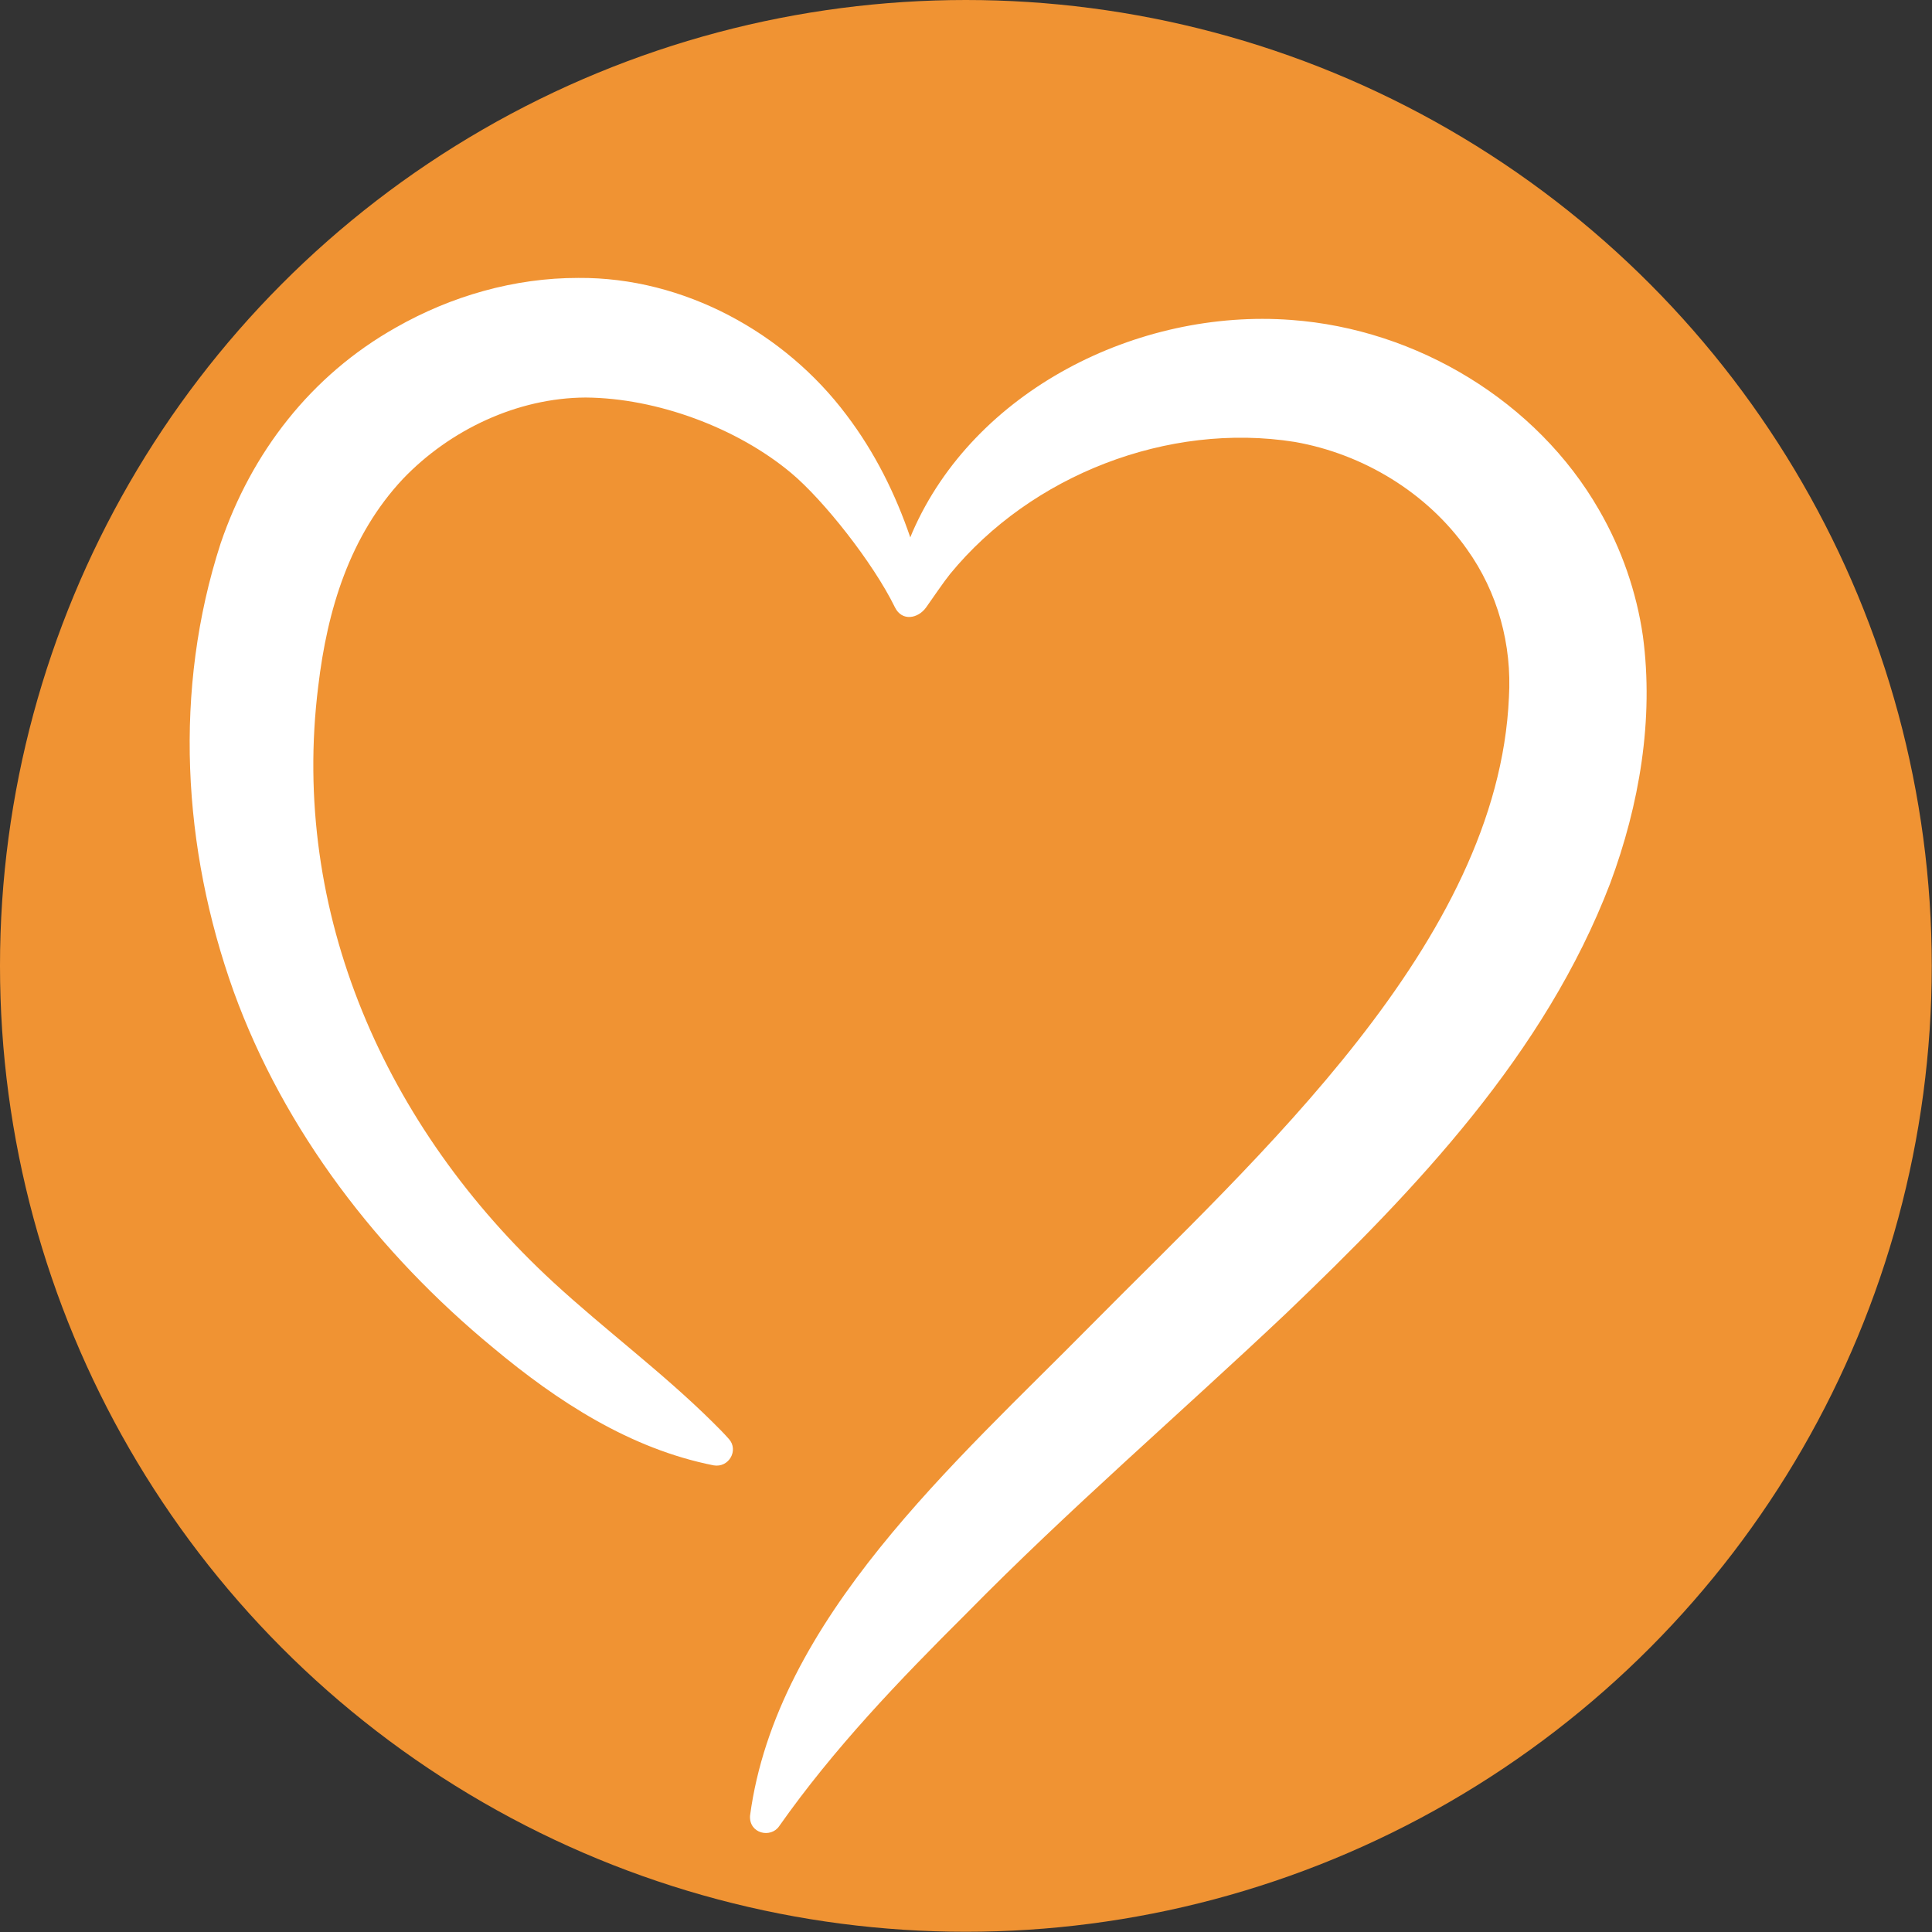 <?xml version="1.0" encoding="UTF-8" standalone="no"?>
<!DOCTYPE svg PUBLIC "-//W3C//DTD SVG 1.1//EN" "http://www.w3.org/Graphics/SVG/1.1/DTD/svg11.dtd">
<svg width="100%" height="100%" viewBox="0 0 1932 1932" version="1.1" xmlns="http://www.w3.org/2000/svg" xmlns:xlink="http://www.w3.org/1999/xlink" xml:space="preserve" xmlns:serif="http://www.serif.com/" style="fill-rule:evenodd;clip-rule:evenodd;stroke-linejoin:round;stroke-miterlimit:2;">
    <rect x="0" y="0" width="1932" height="1932" fill="#333333" stroke="none"/>
    <g transform="matrix(1,0,0,1,-741.943,-261.799)">
        <circle cx="1707.82" cy="1227.68" r="965.88" style="fill:rgb(240,147,51);"/>
    </g>
    <g transform="matrix(0.898,0,0,0.881,-69.653,86.365)">
        <path d="M1907.08,623.957C1899.98,573.82 1883.27,524.858 1858.27,480.827C1789.06,357.928 1655.8,275.566 1515.54,265.134C1343.9,251.997 1162.16,345.718 1093.62,506.062C1092.81,508.015 1092.02,509.984 1091.25,511.959C1074.69,462.563 1051.74,415.329 1020.15,372.947C951.579,279.749 839.175,216.538 721.758,217.43C650.415,217.3 579.799,238.048 518.341,273.795C423.537,328.196 357.495,416.031 323.206,518.893C270.541,684.852 280.596,864.527 337.732,1027.26C394.002,1185.69 498.986,1324.44 626.901,1431.92C698.322,1492.67 779.157,1546.47 872.285,1565.26C889.314,1568.27 900.376,1548.03 889.305,1535.39C883.528,1528.73 877.289,1522.3 871.139,1516.17C815.127,1459.61 751.204,1411.39 693.612,1357.3C506.717,1181.78 400.501,938.069 431.95,680.964C442.008,594.172 467.039,509.902 526.339,445.489C578.432,389.985 653.561,353.542 729.695,353.196C809.187,353.749 898.639,387.687 958.686,438.941C994.689,469.614 1049.95,540.841 1074.13,591.286C1081.97,607.642 1100,604.196 1108.97,591.298C1116.49,580.486 1128.44,562.46 1135.61,553.432C1225.9,441.268 1378.17,380.754 1519.27,403.568C1595.67,417.177 1666.71,461.325 1711.04,525.218C1745.51,574.278 1761.37,633.859 1757.88,693.58C1745.87,972.188 1476.78,1216.11 1291.66,1407.02C1142.54,1561.12 941.975,1739.5 912.785,1963.07C911.675,1983.36 935.944,1988.75 945.212,1974.85C1006.32,1886.36 1078.47,1809.75 1153.8,1733.31C1267.49,1615.34 1391.24,1506.9 1509.79,1392.74C1654.79,1251.36 1798.03,1098.2 1870.67,904.563C1903.08,815.791 1919.48,718.441 1907.08,623.957Z" style="fill:white;fill-rule:nonzero;"/>
    </g>
</svg>
